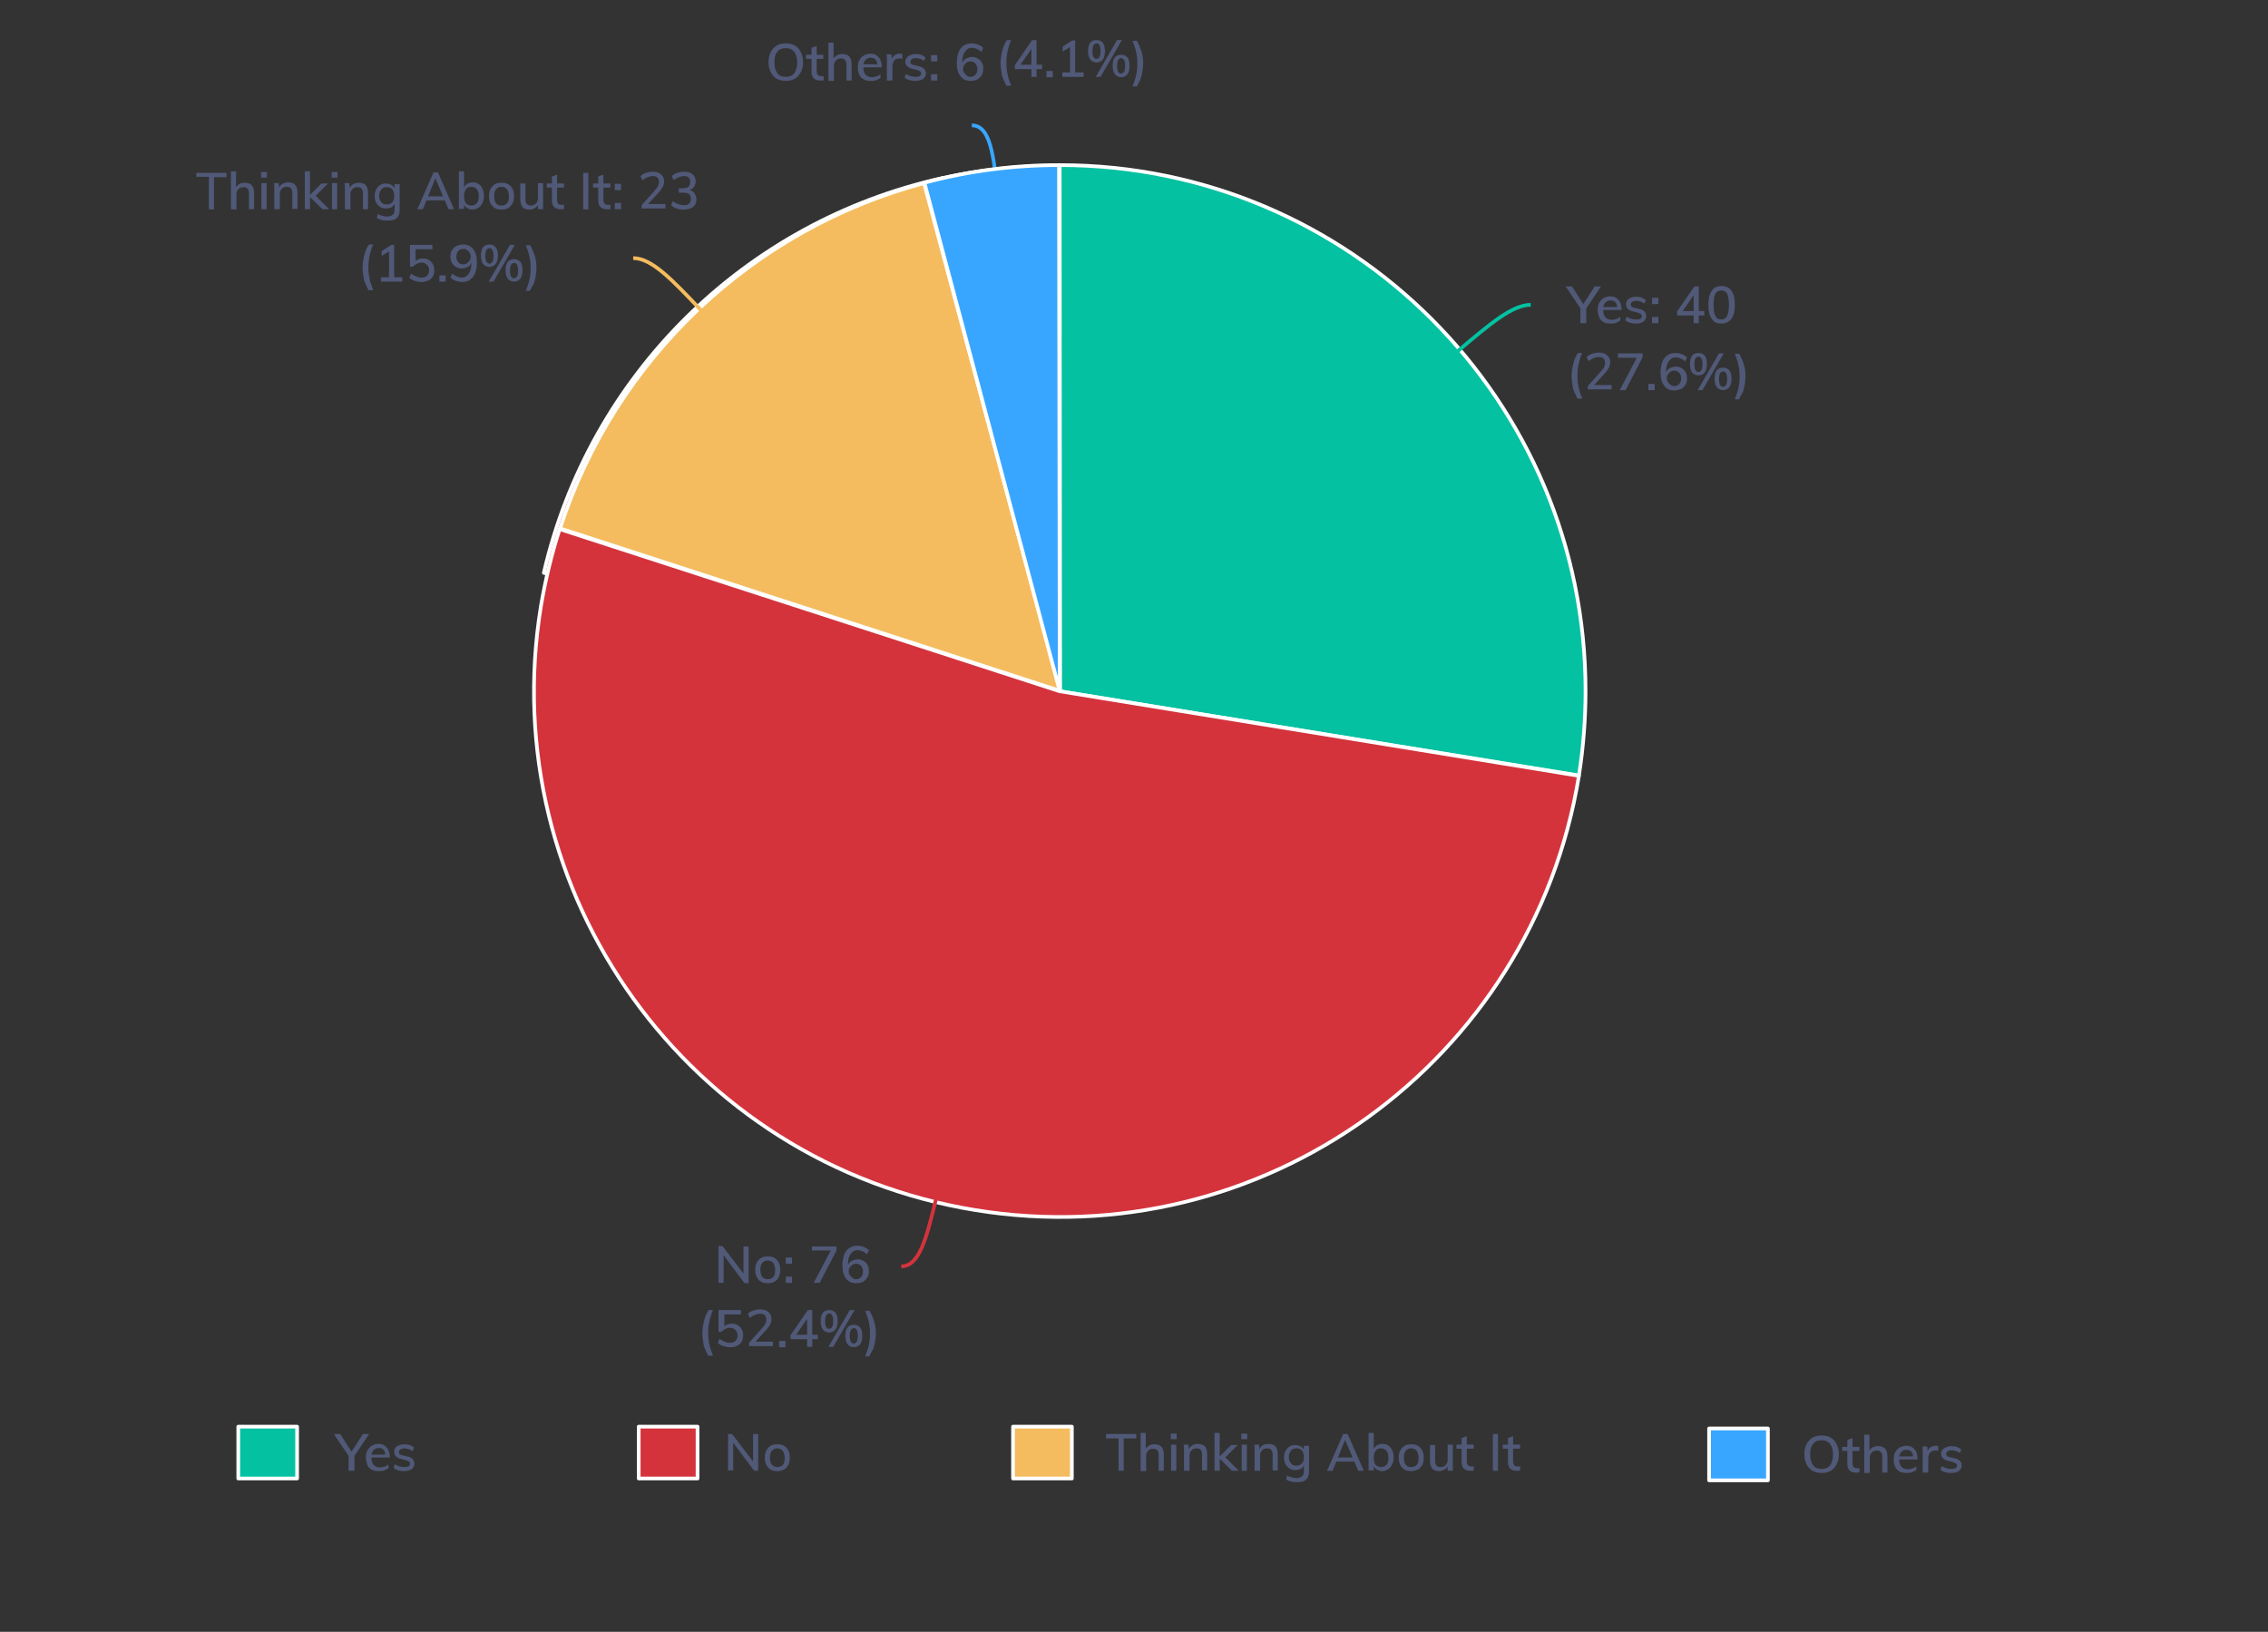 <?xml version="1.0" encoding="utf-8"?>
<!-- Generator: Adobe Illustrator 25.0.1, SVG Export Plug-In . SVG Version: 6.00 Build 0)  -->
<svg version="1.1" id="Layer_1" xmlns="http://www.w3.org/2000/svg" xmlns:xlink="http://www.w3.org/1999/xlink" x="0px" y="0px"
	 viewBox="0 0 616.8 443.8" style="enable-background:new 0 0 616.8 443.8;" xml:space="preserve">
<rect x="0" y="0" width="616.8" height="443.8" fill="#333333" stroke="none"/>
<style type="text/css">
	.st0{display:none;}
	.st1{display:inline;fill:none;stroke:#000000;stroke-width:5;stroke-opacity:5.000000e-02;}
	.st2{display:inline;fill:none;stroke:#000000;stroke-width:3;stroke-opacity:0.1;}
	.st3{display:inline;fill:none;stroke:#000000;stroke-opacity:0.15;}
	.st4{display:inline;fill:#F9F9F9;fill-opacity:0.85;}
	.st5{fill:#03C1A1;stroke:#FFFFFF;stroke-linejoin:round;}
	.st6{fill:#D4333C;stroke:#FFFFFF;stroke-linejoin:round;}
	.st7{fill:#38A6FF;stroke:#FFFFFF;stroke-linejoin:round;}
	.st8{fill:none;stroke:#38A6FF;}
	.st9{enable-background:new    ;}
	.st10{fill:#515978;}
	.st11{fill:#F4BC5F;stroke:#FFFFFF;stroke-linejoin:round;}
	.st12{fill:none;stroke:#03C1A1;}
	.st13{fill:none;stroke:#D4333C;}
	.st14{fill:none;stroke:#F4BC5F;}
</style>
<desc>Created with Highcharts 4.2.7</desc>
<g transform="translate(10,10) scale(1 1)">
</g>
<g transform="translate(0,0)" class="st0">
	<path class="st1" d="M18.4,1.5h10c3,0,3,0,3,3v10c0,3,0,3-3,3h-10c-3,0-3,0-3-3v-10C15.4,1.5,15.4,1.5,18.4,1.5"/>
	<path class="st2" d="M18.4,1.5h10c3,0,3,0,3,3v10c0,3,0,3-3,3h-10c-3,0-3,0-3-3v-10C15.4,1.5,15.4,1.5,18.4,1.5"/>
	<path class="st3" d="M18.4,1.5h10c3,0,3,0,3,3v10c0,3,0,3-3,3h-10c-3,0-3,0-3-3v-10C15.4,1.5,15.4,1.5,18.4,1.5"/>
	<path class="st4" d="M17.4,0.5h10c3,0,3,0,3,3v10c0,3,0,3-3,3h-10c-3,0-3,0-3-3v-10C14.4,0.5,14.4,0.5,17.4,0.5"/>
</g>
<rect x="64.8" y="388" class="st5" width="16" height="14.1"/>
<g transform="translate(10,10) scale(1 1)">
</g>
<rect x="173.7" y="388" class="st6" width="16" height="14.1"/>
<rect x="464.8" y="388.5" class="st7" width="16" height="14.1"/>
<g transform="translate(10,10) scale(1 1)">
</g>
<path class="st6" d="M147.9,155.8c12.4-53.7,54.6-95.5,108.5-107.4L287.2,188l0,0L147.9,155.8z"/>
<path class="st7" d="M256.5,48.4c10-2.2,20.2-3.3,30.5-3.3l0.2,143l0,0L256.5,48.4z"/>
<g transform="translate(10,10) scale(1 1)">
</g>
<path class="st8" d="M264.3,34.1c5,0,5.9,8,7.1,18.9l1.2,10.9"/>
<g class="st9">
	<path class="st10" d="M94.8,400v-4.5l0.3,0.9l-4.3-6.4h1.7l3.3,5.1h-0.4l3.3-5.1h1.7l-4.3,6.4l0.3-0.9v4.5H94.8z"/>
	<path class="st10" d="M105.7,399.2c-0.3,0.3-0.7,0.5-1.2,0.7s-1,0.2-1.5,0.2c-0.7,0-1.4-0.1-1.9-0.4s-1-0.7-1.2-1.3s-0.4-1.2-0.4-2
		c0-0.7,0.1-1.4,0.4-1.9s0.7-1,1.2-1.3s1.1-0.5,1.8-0.5c0.6,0,1.2,0.1,1.6,0.4c0.5,0.3,0.8,0.7,1.1,1.2c0.2,0.5,0.4,1.1,0.4,1.9v0.2
		h-5.2v-0.8h4.4l-0.4,0.5c0-0.8-0.1-1.3-0.4-1.7c-0.3-0.4-0.8-0.6-1.4-0.6s-1.1,0.2-1.5,0.7s-0.5,1.1-0.5,1.9c0,0.9,0.2,1.5,0.6,2
		c0.4,0.4,0.9,0.7,1.7,0.7c0.4,0,0.8-0.1,1.2-0.2s0.7-0.3,1.1-0.6L105.7,399.2z"/>
	<path class="st10" d="M109.9,400.1c-1.2,0-2.2-0.3-2.9-0.9l0.4-1c0.4,0.3,0.8,0.5,1.2,0.6s0.9,0.2,1.4,0.2s0.9-0.1,1.1-0.2
		c0.3-0.2,0.4-0.4,0.4-0.7c0-0.3-0.1-0.5-0.3-0.6s-0.5-0.3-0.9-0.4l-1.2-0.3c-0.6-0.1-1.1-0.4-1.4-0.7c-0.3-0.3-0.5-0.7-0.5-1.2
		c0-0.4,0.1-0.8,0.3-1.1s0.6-0.6,1-0.7c0.4-0.2,0.9-0.3,1.5-0.3c0.5,0,1,0.1,1.4,0.2s0.8,0.4,1.2,0.7l-0.4,1
		c-0.3-0.3-0.7-0.5-1.1-0.6s-0.7-0.2-1.1-0.2c-0.5,0-0.8,0.1-1.1,0.3s-0.4,0.4-0.4,0.7c0,0.3,0.1,0.5,0.2,0.6s0.4,0.3,0.8,0.3
		l1.2,0.3c0.7,0.1,1.2,0.4,1.5,0.7c0.3,0.3,0.5,0.7,0.5,1.3c0,0.6-0.3,1.1-0.8,1.5C111.4,399.9,110.7,400.1,109.9,400.1z"/>
</g>
<g class="st9">
	<path class="st10" d="M198,400v-10h1.1l6.1,8l-0.4,0.1V390h1.4v10h-1.1l-6-8l0.3-0.2v8.1H198V400z"/>
	<path class="st10" d="M211.4,400.1c-0.7,0-1.3-0.1-1.8-0.4s-0.9-0.7-1.2-1.3c-0.3-0.5-0.4-1.2-0.4-2c0-0.7,0.1-1.4,0.4-1.9
		c0.3-0.6,0.7-1,1.2-1.3s1.1-0.4,1.8-0.4s1.3,0.1,1.8,0.4s0.9,0.7,1.2,1.3s0.4,1.2,0.4,1.9c0,0.8-0.1,1.4-0.4,2s-0.7,1-1.2,1.3
		C212.7,399.9,212.1,400.1,211.4,400.1z M211.4,399c0.6,0,1.1-0.2,1.5-0.6s0.5-1.1,0.5-1.9s-0.2-1.4-0.5-1.9
		c-0.3-0.4-0.8-0.7-1.5-0.7c-0.6,0-1.1,0.2-1.5,0.7c-0.4,0.4-0.5,1.1-0.5,1.9s0.2,1.5,0.5,1.9C210.3,398.7,210.8,399,211.4,399z"/>
</g>
<g class="st9">
	<path class="st10" d="M495.4,400.6c-1,0-1.8-0.2-2.5-0.6s-1.2-1-1.6-1.8s-0.6-1.7-0.6-2.7c0-1.1,0.2-2,0.6-2.7
		c0.4-0.8,0.9-1.3,1.6-1.8c0.7-0.4,1.5-0.6,2.5-0.6s1.8,0.2,2.5,0.6s1.2,1,1.6,1.8s0.6,1.7,0.6,2.7c0,1.1-0.2,2-0.6,2.7
		c-0.4,0.8-0.9,1.4-1.6,1.8C497.2,400.4,496.4,400.6,495.4,400.6z M495.4,399.5c1,0,1.8-0.3,2.3-1s0.8-1.6,0.8-2.9s-0.3-2.2-0.8-2.9
		c-0.6-0.7-1.3-1-2.3-1s-1.8,0.3-2.3,1c-0.6,0.7-0.8,1.6-0.8,2.9s0.3,2.2,0.8,2.9S494.4,399.5,495.4,399.5z"/>
	<path class="st10" d="M501,394.6v-1.1h4.7v1.1H501z M505.7,399.3v1.1c-0.2,0.1-0.3,0.1-0.5,0.1s-0.3,0-0.5,0
		c-0.7,0-1.3-0.2-1.7-0.6c-0.4-0.4-0.6-1-0.6-1.8v-6.5l1.4-0.5v6.9c0,0.3,0.1,0.6,0.2,0.8s0.2,0.3,0.4,0.4c0.2,0.1,0.4,0.1,0.6,0.1
		c0.1,0,0.3,0,0.4,0C505.4,399.4,505.5,399.4,505.7,399.3z"/>
	<path class="st10" d="M507,400.5v-10.3h1.4v4.7l-0.2,0.1c0.2-0.6,0.5-1,1-1.3s1-0.4,1.6-0.4c1.7,0,2.5,0.9,2.5,2.8v4.4h-1.4v-4.3
		c0-0.6-0.1-1-0.4-1.3c-0.2-0.3-0.6-0.4-1.1-0.4c-0.6,0-1.1,0.2-1.4,0.6c-0.4,0.4-0.5,0.9-0.5,1.5v4H507V400.5z"/>
	<path class="st10" d="M521.2,399.7c-0.3,0.3-0.7,0.5-1.2,0.7s-1,0.2-1.5,0.2c-0.7,0-1.4-0.1-1.9-0.4s-1-0.7-1.2-1.3
		c-0.3-0.6-0.4-1.2-0.4-2c0-0.7,0.1-1.4,0.4-1.9c0.3-0.6,0.7-1,1.2-1.3s1.1-0.5,1.8-0.5c0.6,0,1.2,0.1,1.6,0.4
		c0.5,0.3,0.8,0.7,1.1,1.2c0.2,0.5,0.4,1.1,0.4,1.9v0.2h-5.2v-0.8h4.4l-0.4,0.5c0-0.8-0.1-1.3-0.4-1.7c-0.3-0.4-0.8-0.6-1.4-0.6
		s-1.1,0.2-1.5,0.7c-0.4,0.4-0.5,1.1-0.5,1.9c0,0.9,0.2,1.5,0.6,2c0.4,0.4,0.9,0.7,1.7,0.7c0.4,0,0.8-0.1,1.2-0.2s0.7-0.3,1.1-0.6
		L521.2,399.7z"/>
	<path class="st10" d="M522.9,400.5v-5.1c0-0.3,0-0.7,0-1s0-0.7-0.1-1h1.3l0.2,1.8l-0.2-0.1c0.1-0.6,0.4-1.1,0.8-1.4
		s0.9-0.5,1.5-0.5c0.1,0,0.3,0,0.4,0c0.1,0,0.2,0,0.3,0.1v1.3c-0.3-0.1-0.5-0.1-0.8-0.1c-0.5,0-0.8,0.1-1.1,0.3
		c-0.3,0.2-0.5,0.4-0.6,0.8c-0.1,0.3-0.2,0.6-0.2,1v3.9L522.9,400.5L522.9,400.5z"/>
	<path class="st10" d="M530.6,400.6c-1.2,0-2.2-0.3-2.9-0.9l0.4-1c0.4,0.3,0.8,0.5,1.2,0.6s0.9,0.2,1.4,0.2s0.9-0.1,1.1-0.2
		c0.3-0.2,0.4-0.4,0.4-0.7c0-0.3-0.1-0.5-0.3-0.6s-0.5-0.3-0.9-0.4l-1.2-0.3c-0.6-0.1-1.1-0.4-1.4-0.7c-0.3-0.3-0.5-0.7-0.5-1.2
		c0-0.4,0.1-0.8,0.4-1.1c0.2-0.3,0.6-0.6,1-0.7c0.4-0.2,0.9-0.3,1.5-0.3c0.5,0,1,0.1,1.4,0.2c0.4,0.2,0.8,0.4,1.2,0.7l-0.4,1
		c-0.3-0.3-0.7-0.5-1.1-0.6s-0.7-0.2-1.1-0.2c-0.5,0-0.8,0.1-1.1,0.3s-0.4,0.4-0.4,0.7c0,0.3,0.1,0.5,0.2,0.6
		c0.2,0.1,0.4,0.3,0.8,0.3l1.2,0.3c0.7,0.1,1.2,0.4,1.5,0.7c0.3,0.3,0.5,0.7,0.5,1.3c0,0.6-0.3,1.1-0.8,1.5
		C532.2,400.4,531.5,400.6,530.6,400.6z"/>
</g>
<path class="st5" d="M288.2,44.9c79,0,143,64,143,143c0,7.7-0.6,15.4-1.8,23L288.3,188l0,0L288.2,44.9z"/>
<path class="st6" d="M429.4,211c-12.7,77.9-86.2,130.8-164.2,118.1c-77.9-12.7-130.8-86.2-118.1-164.2c1.2-7.1,2.9-14.2,5.1-21
	l136,44.1l0,0L429.4,211z"/>
<path class="st11" d="M152.3,143.7c15-46.1,52.2-81.4,99-93.9l37,138.1l0,0L152.3,143.7z"/>
<path class="st7" d="M251.4,49.7c11.9-3.2,24.3-4.8,36.6-4.8l0.2,143l0,0L251.4,49.7z"/>
<g transform="translate(10,10) scale(1 1)">
</g>
<path class="st12" d="M416.3,82.9c-5,0-11.1,5.2-19.5,12.3l-8.4,7.1"/>
<path class="st13" d="M245.1,344.4c5,0,6.9-7.8,9.5-18.5l2.6-10.7"/>
<path class="st14" d="M172.2,70.2c5,0,10.5,5.8,18.1,13.8l7.6,8"/>
<g>
	<path class="st10" d="M429.8,87.9v-4.5l0.3,0.9l-4.3-6.4h1.7l3.3,5.1h-0.4l3.3-5.1h1.7l-4.3,6.4l0.3-0.9v4.5H429.8z"/>
	<path class="st10" d="M440.7,87.1c-0.3,0.3-0.7,0.5-1.2,0.7s-1,0.2-1.5,0.2c-0.7,0-1.4-0.1-1.9-0.4s-1-0.7-1.2-1.3s-0.4-1.2-0.4-2
		c0-0.7,0.1-1.4,0.4-1.9c0.3-0.6,0.7-1,1.2-1.3s1.1-0.5,1.8-0.5c0.6,0,1.2,0.1,1.6,0.4c0.5,0.3,0.8,0.7,1.1,1.2
		c0.2,0.5,0.4,1.1,0.4,1.9v0.2h-5.2v-0.8h4.4l-0.4,0.5c0-0.8-0.1-1.3-0.4-1.7s-0.8-0.6-1.4-0.6s-1.1,0.2-1.5,0.7
		c-0.4,0.4-0.5,1.1-0.5,1.9c0,0.9,0.2,1.5,0.6,2c0.4,0.4,0.9,0.7,1.7,0.7c0.4,0,0.8-0.1,1.2-0.2c0.4-0.1,0.7-0.3,1.1-0.6L440.7,87.1
		z"/>
	<path class="st10" d="M444.9,88c-1.2,0-2.2-0.3-2.9-0.9l0.4-1c0.4,0.3,0.8,0.5,1.2,0.6c0.4,0.1,0.9,0.2,1.4,0.2s0.9-0.1,1.1-0.2
		c0.3-0.2,0.4-0.4,0.4-0.7c0-0.3-0.1-0.5-0.3-0.6c-0.2-0.1-0.5-0.3-0.9-0.4l-1.2-0.3c-0.6-0.1-1.1-0.4-1.4-0.7
		c-0.3-0.3-0.5-0.7-0.5-1.2c0-0.4,0.1-0.8,0.3-1.1c0.2-0.3,0.6-0.6,1-0.7c0.4-0.2,0.9-0.3,1.5-0.3c0.5,0,1,0.1,1.4,0.2
		c0.4,0.2,0.8,0.4,1.2,0.7l-0.4,1c-0.3-0.3-0.7-0.5-1.1-0.6s-0.7-0.2-1.1-0.2c-0.5,0-0.8,0.1-1.1,0.3s-0.4,0.4-0.4,0.7
		c0,0.3,0.1,0.5,0.2,0.6c0.2,0.1,0.4,0.3,0.8,0.3l1.2,0.3c0.7,0.1,1.2,0.4,1.5,0.7c0.3,0.3,0.5,0.7,0.5,1.3c0,0.6-0.3,1.1-0.8,1.5
		C446.5,87.8,445.8,88,444.9,88z"/>
	<path class="st10" d="M449.3,81h1.7v1.7h-1.7V81z M449.3,86.2h1.7v1.7h-1.7V86.2z"/>
	<path class="st10" d="M460.6,87.9v-8.2h0.4l-3.8,5.5v-0.6h6.3v1.2h-7.4v-1.1l4.7-6.8h1.2v10H460.6z"/>
	<path class="st10" d="M468.1,88c-1.2,0-2-0.4-2.6-1.3s-0.9-2.1-0.9-3.8c0-1.7,0.3-2.9,0.9-3.8s1.5-1.3,2.7-1.3s2.1,0.4,2.7,1.3
		s0.9,2.1,0.9,3.8c0,1.7-0.3,2.9-0.9,3.8C470.1,87.6,469.3,88,468.1,88z M468.1,86.9c0.7,0,1.3-0.3,1.6-1c0.3-0.6,0.5-1.6,0.5-3
		s-0.2-2.3-0.5-3c-0.3-0.6-0.9-0.9-1.6-0.9s-1.3,0.3-1.6,0.9c-0.3,0.6-0.5,1.6-0.5,3s0.2,2.4,0.5,3
		C466.8,86.6,467.4,86.9,468.1,86.9z"/>
</g>
<g>
	<path class="st10" d="M195.4,348.9v-10h1.1l6.1,8l-0.4,0.1v-8h1.4v10h-1.1l-6-8l0.3-0.2v8.1H195.4z"/>
	<path class="st10" d="M208.8,349c-0.7,0-1.3-0.1-1.8-0.4s-0.9-0.7-1.2-1.3c-0.3-0.5-0.4-1.2-0.4-2c0-0.7,0.1-1.4,0.4-1.9
		c0.3-0.6,0.7-1,1.2-1.3s1.1-0.4,1.8-0.4s1.3,0.1,1.8,0.4s0.9,0.7,1.2,1.3s0.4,1.2,0.4,1.9c0,0.8-0.1,1.4-0.4,2s-0.7,1-1.2,1.3
		S209.5,349,208.8,349z M208.8,347.9c0.6,0,1.1-0.2,1.5-0.6s0.5-1.1,0.5-1.9s-0.2-1.4-0.5-1.9c-0.3-0.4-0.8-0.7-1.5-0.7
		c-0.6,0-1.1,0.2-1.5,0.7c-0.4,0.4-0.5,1.1-0.5,1.9s0.2,1.5,0.5,1.9C207.7,347.7,208.2,347.9,208.8,347.9z"/>
	<path class="st10" d="M213.7,342h1.7v1.7h-1.7V342z M213.7,347.2h1.7v1.7h-1.7V347.2z"/>
	<path class="st10" d="M222.9,348.9h-1.6l4.9-9.3l0.1,0.5h-5.5V339h6.7v1.1L222.9,348.9z"/>
	<path class="st10" d="M232.9,349c-1.2,0-2.2-0.4-2.8-1.3c-0.7-0.8-1-2-1-3.6c0-1.1,0.2-2.1,0.5-2.9s0.8-1.4,1.4-1.8
		s1.3-0.6,2.1-0.6c0.6,0,1.2,0.1,1.7,0.3c0.6,0.2,1,0.5,1.5,0.9l-0.5,1.1c-0.5-0.4-0.9-0.7-1.3-0.8c-0.4-0.2-0.9-0.3-1.3-0.3
		c-0.8,0-1.4,0.4-1.9,1.1s-0.7,1.7-0.7,3v1l-0.2-0.4c0.1-0.4,0.3-0.8,0.5-1.2c0.3-0.3,0.6-0.6,1-0.7s0.8-0.3,1.3-0.3
		c0.6,0,1.1,0.1,1.6,0.4s0.8,0.6,1.1,1.1s0.4,1,0.4,1.7s-0.1,1.2-0.4,1.7c-0.3,0.5-0.7,0.9-1.2,1.2C234.1,348.9,233.5,349,232.9,349
		z M232.8,347.9c0.6,0,1-0.2,1.4-0.6s0.5-0.9,0.5-1.5s-0.2-1.1-0.5-1.5s-0.8-0.6-1.4-0.6c-0.4,0-0.7,0.1-1,0.3s-0.5,0.4-0.7,0.7
		c-0.2,0.3-0.3,0.7-0.3,1c0,0.4,0.1,0.8,0.3,1.1c0.2,0.3,0.4,0.5,0.7,0.7C232.1,347.8,232.4,347.9,232.8,347.9z"/>
</g>
<g>
	<path class="st10" d="M56.8,56.9v-8.8h-3.4V47h8.2v1.2h-3.4V57L56.8,56.9L56.8,56.9z"/>
	<path class="st10" d="M62.8,56.9V46.6h1.4v4.7L64,51.4c0.2-0.6,0.5-1,1-1.3s1-0.4,1.6-0.4c1.7,0,2.5,0.9,2.5,2.8v4.4h-1.4v-4.3
		c0-0.6-0.1-1-0.4-1.3c-0.2-0.3-0.6-0.4-1.1-0.4c-0.6,0-1.1,0.2-1.4,0.6c-0.4,0.4-0.5,0.9-0.5,1.5v4L62.8,56.9L62.8,56.9z"/>
	<path class="st10" d="M71,46.8h1.6v1.5H71V46.8z M71.1,56.9v-7.1h1.4v7.1H71.1z"/>
	<path class="st10" d="M74.6,56.9v-5.1c0-0.3,0-0.7,0-1s0-0.7-0.1-1h1.3l0.1,1.4l-0.1,0.1c0.2-0.6,0.5-1,1-1.3s1-0.4,1.6-0.4
		c1.7,0,2.5,0.9,2.5,2.8v4.4h-1.4v-4.3c0-0.6-0.1-1-0.4-1.3c-0.2-0.3-0.6-0.4-1.1-0.4c-0.6,0-1.1,0.2-1.4,0.6
		c-0.4,0.4-0.5,0.9-0.5,1.5v4H74.6z"/>
	<path class="st10" d="M82.9,56.9V46.6h1.4v10.3C84.3,56.9,82.9,56.9,82.9,56.9z M87.7,56.9L84,53.3l3.4-3.4h1.8l-3.8,3.8l0.1-0.8
		l4,4C89.5,56.9,87.7,56.9,87.7,56.9z"/>
	<path class="st10" d="M90.2,46.8h1.6v1.5h-1.6V46.8z M90.3,56.9v-7.1h1.4v7.1H90.3z"/>
	<path class="st10" d="M93.8,56.9v-5.1c0-0.3,0-0.7,0-1s0-0.7-0.1-1H95l0.1,1.4L95,51.4c0.2-0.6,0.5-1,1-1.3s1-0.4,1.6-0.4
		c1.7,0,2.5,0.9,2.5,2.8v4.4h-1.4v-4.3c0-0.6-0.1-1-0.4-1.3c-0.2-0.3-0.6-0.4-1.1-0.4c-0.6,0-1.1,0.2-1.4,0.6
		c-0.4,0.4-0.5,0.9-0.5,1.5v4L93.8,56.9L93.8,56.9z"/>
	<path class="st10" d="M105.3,60c-1.1,0-2-0.2-2.8-0.7l0.2-1.1c0.4,0.2,0.9,0.4,1.3,0.5s0.8,0.2,1.3,0.2c0.7,0,1.1-0.2,1.5-0.5
		s0.5-0.8,0.5-1.5v-1.8l0.2-0.1c-0.1,0.3-0.3,0.6-0.5,0.9s-0.5,0.5-0.9,0.6s-0.7,0.2-1.1,0.2c-0.6,0-1.2-0.1-1.6-0.4
		c-0.5-0.3-0.8-0.7-1.1-1.2c-0.3-0.5-0.4-1.1-0.4-1.8s0.1-1.3,0.4-1.8s0.6-0.9,1.1-1.2s1-0.4,1.6-0.4s1.2,0.2,1.6,0.5
		s0.8,0.7,0.9,1.3l-0.2-0.1v-1.5h1.4V57c0,1.1-0.3,1.9-0.9,2.4S106.4,60,105.3,60z M105.2,55.6c0.6,0,1.1-0.2,1.5-0.6
		c0.4-0.4,0.5-1,0.5-1.8c0-0.7-0.2-1.3-0.5-1.7c-0.4-0.4-0.9-0.6-1.5-0.6s-1.2,0.2-1.5,0.6s-0.6,1-0.6,1.7s0.2,1.3,0.6,1.8
		S104.6,55.6,105.2,55.6z"/>
	<path class="st10" d="M115,56.9h-1.5l4.4-10h1.2l4.4,10H122l-3.8-8.9h0.4L115,56.9z M115.5,54.5l0.5-1.1h5.2l0.5,1.1H115.5z"/>
	<path class="st10" d="M124.8,56.9V46.6h1.4v5l-0.2-0.2c0.2-0.6,0.5-1,0.9-1.3s1-0.5,1.6-0.5s1.2,0.1,1.6,0.4
		c0.5,0.3,0.8,0.7,1.1,1.3c0.3,0.5,0.4,1.2,0.4,1.9s-0.1,1.4-0.4,2c-0.3,0.6-0.6,1-1.1,1.3s-1,0.5-1.6,0.5c-0.6,0-1.1-0.2-1.6-0.5
		c-0.4-0.3-0.7-0.7-0.9-1.3l0.2-0.2v1.8h-1.4V56.9z M128.2,55.9c0.6,0,1.1-0.2,1.5-0.7c0.4-0.4,0.5-1.1,0.5-1.9
		c0-0.8-0.2-1.4-0.5-1.8c-0.4-0.4-0.8-0.7-1.5-0.7s-1.2,0.2-1.5,0.7c-0.3,0.4-0.5,1.1-0.5,1.9c0,0.8,0.2,1.5,0.5,1.9
		C127.1,55.7,127.6,55.9,128.2,55.9z"/>
	<path class="st10" d="M136.4,57c-0.7,0-1.3-0.1-1.8-0.4c-0.5-0.3-0.9-0.7-1.2-1.3s-0.4-1.2-0.4-2c0-0.7,0.1-1.4,0.4-1.9
		s0.7-1,1.2-1.3s1.1-0.4,1.8-0.4s1.3,0.1,1.8,0.4c0.5,0.3,0.9,0.7,1.2,1.3s0.4,1.2,0.4,1.9c0,0.8-0.1,1.4-0.4,2
		c-0.3,0.5-0.7,1-1.2,1.3C137.7,56.9,137.1,57,136.4,57z M136.4,55.9c0.6,0,1.1-0.2,1.5-0.6c0.4-0.4,0.5-1.1,0.5-1.9
		c0-0.8-0.2-1.4-0.5-1.9c-0.3-0.4-0.8-0.7-1.5-0.7s-1.1,0.2-1.5,0.7c-0.4,0.4-0.5,1.1-0.5,1.9c0,0.8,0.2,1.5,0.5,1.9
		C135.2,55.7,135.7,55.9,136.4,55.9z"/>
	<path class="st10" d="M144,57c-0.8,0-1.5-0.2-1.9-0.7s-0.6-1.2-0.6-2.1v-4.3h1.4v4.3c0,0.6,0.1,1,0.4,1.3s0.6,0.4,1.1,0.4
		c0.6,0,1-0.2,1.4-0.6c0.4-0.4,0.5-0.9,0.5-1.5v-4h1.4v7.1h-1.4v-1.5l0.2-0.1c-0.2,0.5-0.5,1-0.9,1.2C145,56.9,144.5,57,144,57z"/>
	<path class="st10" d="M148.7,51v-1.1h4.7V51H148.7z M153.4,55.7v1.1c-0.2,0.1-0.3,0.1-0.5,0.1s-0.3,0-0.5,0c-0.7,0-1.3-0.2-1.7-0.6
		c-0.4-0.4-0.6-1-0.6-1.8V48l1.4-0.5v6.9c0,0.3,0.1,0.6,0.2,0.8c0.1,0.2,0.2,0.3,0.4,0.4c0.2,0.1,0.4,0.1,0.6,0.1c0.1,0,0.3,0,0.4,0
		S153.3,55.8,153.4,55.7z"/>
	<path class="st10" d="M158.6,56.9V47h1.4v10L158.6,56.9L158.6,56.9z"/>
	<path class="st10" d="M161.3,51v-1.1h4.7V51H161.3z M166,55.7v1.1c-0.2,0.1-0.3,0.1-0.5,0.1s-0.3,0-0.5,0c-0.7,0-1.3-0.2-1.7-0.6
		c-0.4-0.4-0.6-1-0.6-1.8V48l1.4-0.5v6.9c0,0.3,0.1,0.6,0.2,0.8c0.1,0.2,0.2,0.3,0.4,0.4c0.2,0.1,0.4,0.1,0.6,0.1c0.1,0,0.3,0,0.4,0
		S165.9,55.8,166,55.7z"/>
	<path class="st10" d="M167.2,50h1.7v1.7h-1.7V50z M167.2,55.2h1.7v1.7h-1.7V55.2z"/>
	<path class="st10" d="M174.5,56.9v-1.1l3.4-3.8c0.4-0.5,0.8-0.9,1-1.3c0.2-0.4,0.3-0.8,0.3-1.2c0-0.5-0.1-0.9-0.4-1.2
		c-0.3-0.3-0.7-0.4-1.3-0.4c-0.5,0-0.9,0.1-1.4,0.3s-0.9,0.5-1.4,0.8l-0.5-1.1c0.4-0.4,0.9-0.7,1.5-0.9s1.2-0.3,1.8-0.3
		s1.2,0.1,1.6,0.3s0.8,0.5,1.1,0.9s0.4,0.9,0.4,1.4c0,0.6-0.1,1.1-0.4,1.6s-0.7,1.1-1.3,1.7l-3.2,3.5l-0.1-0.6h5.4v1.2h-6.5V56.9z"
		/>
	<path class="st10" d="M185.9,57c-0.7,0-1.3-0.1-1.9-0.3s-1.1-0.5-1.5-0.9l0.5-1.1c0.4,0.4,0.9,0.6,1.4,0.8s1,0.3,1.5,0.3
		c0.7,0,1.2-0.1,1.5-0.4s0.5-0.7,0.5-1.3s-0.2-1-0.5-1.3c-0.4-0.3-0.9-0.4-1.6-0.4h-1.2v-1.2h1c0.7,0,1.2-0.1,1.6-0.4
		c0.4-0.3,0.5-0.7,0.5-1.3c0-0.5-0.1-0.9-0.4-1.2c-0.3-0.3-0.7-0.4-1.3-0.4c-0.5,0-0.9,0.1-1.4,0.3s-0.9,0.5-1.4,0.8l-0.5-1.1
		c0.4-0.4,0.9-0.7,1.5-0.9s1.2-0.3,1.9-0.3c0.6,0,1.2,0.1,1.6,0.3s0.8,0.5,1.1,0.9c0.2,0.4,0.4,0.8,0.4,1.4c0,0.6-0.2,1.1-0.5,1.6
		c-0.3,0.4-0.8,0.7-1.3,0.9v-0.1c0.7,0.1,1.2,0.4,1.5,0.9s0.5,1,0.5,1.6c0,0.9-0.3,1.6-0.9,2.1C187.8,56.8,186.9,57,185.9,57z"/>
</g>
<g>
	<path class="st10" d="M213.7,22c-1,0-1.8-0.2-2.5-0.6s-1.2-1-1.6-1.8c-0.4-0.8-0.6-1.7-0.6-2.7c0-1.1,0.2-2,0.6-2.7
		c0.4-0.8,0.9-1.3,1.6-1.8c0.7-0.4,1.5-0.6,2.5-0.6s1.8,0.2,2.5,0.6s1.2,1,1.6,1.8c0.4,0.8,0.6,1.7,0.6,2.7c0,1.1-0.2,2-0.6,2.7
		c-0.4,0.8-0.9,1.4-1.6,1.8C215.5,21.8,214.6,22,213.7,22z M213.7,20.9c1,0,1.8-0.3,2.3-1s0.8-1.6,0.8-2.9s-0.3-2.2-0.8-2.9
		c-0.6-0.7-1.3-1-2.3-1s-1.8,0.3-2.3,1c-0.6,0.7-0.8,1.6-0.8,2.9s0.3,2.2,0.8,2.9S212.7,20.9,213.7,20.9z"/>
	<path class="st10" d="M219.2,16v-1.1h4.7V16H219.2z M224,20.7v1.1c-0.2,0.1-0.3,0.1-0.5,0.1s-0.3,0-0.5,0c-0.7,0-1.3-0.2-1.7-0.6
		s-0.6-1-0.6-1.8V13l1.4-0.5v6.9c0,0.3,0.1,0.6,0.2,0.8s0.2,0.3,0.4,0.4s0.4,0.1,0.6,0.1c0.1,0,0.3,0,0.4,0
		C223.7,20.8,223.8,20.8,224,20.7z"/>
	<path class="st10" d="M225.3,21.9V11.6h1.4v4.7l-0.2,0.1c0.2-0.6,0.5-1,1-1.3s1-0.4,1.6-0.4c1.7,0,2.5,0.9,2.5,2.8v4.4h-1.4v-4.3
		c0-0.6-0.1-1-0.4-1.3c-0.2-0.3-0.6-0.4-1.1-0.4c-0.6,0-1.1,0.2-1.4,0.6c-0.4,0.4-0.5,0.9-0.5,1.5v4h-1.5V21.9z"/>
	<path class="st10" d="M239.5,21.1c-0.3,0.3-0.7,0.5-1.2,0.7s-1,0.2-1.5,0.2c-0.7,0-1.4-0.1-1.9-0.4s-1-0.7-1.2-1.3
		c-0.3-0.6-0.4-1.2-0.4-2c0-0.7,0.1-1.4,0.4-1.9c0.3-0.6,0.7-1,1.2-1.3s1.1-0.5,1.8-0.5c0.6,0,1.2,0.1,1.6,0.4
		c0.5,0.3,0.8,0.7,1.1,1.2c0.2,0.5,0.4,1.1,0.4,1.9v0.2h-5.2v-0.8h4.4l-0.4,0.5c0-0.8-0.1-1.3-0.4-1.7s-0.8-0.6-1.4-0.6
		c-0.6,0-1.1,0.2-1.5,0.7c-0.4,0.4-0.5,1.1-0.5,1.9c0,0.9,0.2,1.5,0.6,2c0.4,0.4,0.9,0.7,1.7,0.7c0.4,0,0.8-0.1,1.2-0.2
		s0.7-0.3,1.1-0.6L239.5,21.1z"/>
	<path class="st10" d="M241.2,21.9v-5.1c0-0.3,0-0.7,0-1c0-0.3,0-0.7-0.1-1h1.3l0.2,1.8l-0.2-0.1c0.1-0.6,0.4-1.1,0.8-1.4
		s0.9-0.5,1.5-0.5c0.1,0,0.3,0,0.4,0c0.1,0,0.2,0,0.3,0.1V16c-0.3-0.1-0.5-0.1-0.8-0.1c-0.5,0-0.8,0.1-1.1,0.3
		c-0.3,0.2-0.5,0.4-0.6,0.8c-0.1,0.3-0.2,0.6-0.2,1v3.9C242.7,21.9,241.2,21.9,241.2,21.9z"/>
	<path class="st10" d="M248.9,22c-1.2,0-2.2-0.3-2.9-0.9l0.4-1c0.4,0.3,0.8,0.5,1.2,0.6s0.9,0.2,1.4,0.2s0.9-0.1,1.1-0.2
		c0.3-0.2,0.4-0.4,0.4-0.7c0-0.3-0.1-0.5-0.3-0.6s-0.5-0.3-0.9-0.4l-1.2-0.3c-0.6-0.1-1.1-0.4-1.4-0.7c-0.3-0.3-0.5-0.7-0.5-1.2
		c0-0.4,0.1-0.8,0.4-1.1c0.2-0.3,0.6-0.6,1-0.7c0.4-0.2,0.9-0.3,1.5-0.3c0.5,0,1,0.1,1.4,0.2c0.4,0.2,0.8,0.4,1.2,0.7l-0.4,1
		c-0.3-0.3-0.7-0.5-1.1-0.6c-0.4-0.1-0.7-0.2-1.1-0.2c-0.5,0-0.8,0.1-1.1,0.3c-0.3,0.2-0.4,0.4-0.4,0.7c0,0.3,0.1,0.5,0.2,0.6
		c0.2,0.1,0.4,0.3,0.8,0.3l1.2,0.3c0.7,0.1,1.2,0.4,1.5,0.7c0.3,0.3,0.5,0.7,0.5,1.3c0,0.6-0.3,1.1-0.8,1.5
		C250.4,21.8,249.8,22,248.9,22z"/>
	<path class="st10" d="M253.2,15h1.7v1.7h-1.7V15z M253.2,20.2h1.7v1.7h-1.7V20.2z"/>
	<path class="st10" d="M264,22c-1.2,0-2.2-0.4-2.8-1.3c-0.7-0.8-1-2-1-3.6c0-1.1,0.2-2.1,0.5-2.9s0.8-1.4,1.4-1.8s1.3-0.6,2.1-0.6
		c0.6,0,1.2,0.1,1.7,0.3c0.6,0.2,1,0.5,1.5,0.9l-0.5,1.1c-0.5-0.4-0.9-0.7-1.3-0.8c-0.4-0.2-0.9-0.3-1.3-0.3c-0.8,0-1.4,0.4-1.9,1.1
		s-0.7,1.7-0.7,3v1l-0.2-0.4c0.1-0.4,0.3-0.8,0.5-1.2c0.3-0.3,0.6-0.6,1-0.7s0.8-0.3,1.3-0.3c0.6,0,1.1,0.1,1.6,0.4s0.8,0.6,1.1,1.1
		c0.3,0.5,0.4,1,0.4,1.7s-0.1,1.2-0.4,1.7s-0.7,0.9-1.2,1.2C265.2,21.9,264.6,22,264,22z M263.9,20.9c0.6,0,1-0.2,1.4-0.6
		s0.5-0.9,0.5-1.5s-0.2-1.1-0.5-1.5c-0.4-0.4-0.8-0.6-1.4-0.6c-0.4,0-0.7,0.1-1,0.3c-0.3,0.2-0.5,0.4-0.7,0.7
		c-0.2,0.3-0.3,0.7-0.3,1c0,0.4,0.1,0.8,0.3,1.1c0.2,0.3,0.4,0.5,0.7,0.7C263.1,20.8,263.5,20.9,263.9,20.9z"/>
</g>
<rect x="275.5" y="388" class="st11" width="16" height="14.1"/>
<g>
	<path class="st10" d="M304.2,400v-8.8h-3.4V390h8.2v1.2h-3.4v8.8H304.2z"/>
	<path class="st10" d="M310.2,400v-10.3h1.4v4.7l-0.2,0.1c0.2-0.6,0.5-1,1-1.3s1-0.4,1.6-0.4c1.7,0,2.5,0.9,2.5,2.8v4.4h-1.4v-4.3
		c0-0.6-0.1-1-0.4-1.3c-0.2-0.3-0.6-0.4-1.1-0.4c-0.6,0-1.1,0.2-1.4,0.6c-0.4,0.4-0.5,0.9-0.5,1.5v4h-1.5V400z"/>
	<path class="st10" d="M318.4,389.9h1.6v1.5h-1.6V389.9z M318.5,400v-7.1h1.4v7.1H318.5z"/>
	<path class="st10" d="M322,400v-5.1c0-0.3,0-0.7,0-1s0-0.7-0.1-1h1.3l0.1,1.4l-0.1,0.1c0.2-0.6,0.5-1,1-1.3s1-0.4,1.6-0.4
		c1.7,0,2.5,0.9,2.5,2.8v4.4h-1.4v-4.3c0-0.6-0.1-1-0.4-1.3c-0.2-0.3-0.6-0.4-1.1-0.4c-0.6,0-1.1,0.2-1.4,0.6
		c-0.4,0.4-0.5,0.9-0.5,1.5v4L322,400L322,400z"/>
	<path class="st10" d="M330.3,400v-10.3h1.4V400H330.3z M335,400l-3.6-3.6l3.4-3.4h1.8l-3.8,3.8l0.1-0.8l4,4H335z"/>
	<path class="st10" d="M337.6,389.9h1.6v1.5h-1.6V389.9z M337.7,400v-7.1h1.4v7.1H337.7z"/>
	<path class="st10" d="M341.2,400v-5.1c0-0.3,0-0.7,0-1s0-0.7-0.1-1h1.3l0.1,1.4l-0.1,0.1c0.2-0.6,0.5-1,1-1.3s1-0.4,1.6-0.4
		c1.7,0,2.5,0.9,2.5,2.8v4.4h-1.4v-4.3c0-0.6-0.1-1-0.4-1.3c-0.2-0.3-0.6-0.4-1.1-0.4c-0.6,0-1.1,0.2-1.4,0.6
		c-0.4,0.4-0.5,0.9-0.5,1.5v4L341.2,400L341.2,400z"/>
	<path class="st10" d="M352.6,403.1c-1.1,0-2-0.2-2.8-0.7l0.2-1.1c0.4,0.2,0.9,0.4,1.3,0.5s0.8,0.2,1.3,0.2c0.7,0,1.1-0.2,1.5-0.5
		s0.5-0.8,0.5-1.5v-1.8l0.2-0.1c-0.1,0.3-0.3,0.6-0.5,0.9s-0.5,0.5-0.9,0.6s-0.7,0.2-1.1,0.2c-0.6,0-1.2-0.1-1.6-0.4
		c-0.5-0.3-0.8-0.7-1.1-1.2c-0.3-0.5-0.4-1.1-0.4-1.8c0-0.7,0.1-1.3,0.4-1.8s0.6-0.9,1.1-1.2c0.5-0.3,1-0.4,1.6-0.4s1.2,0.2,1.6,0.5
		s0.8,0.7,0.9,1.3l-0.2-0.1v-1.5h1.4v6.9c0,1.1-0.3,1.9-0.9,2.4S353.8,403.1,352.6,403.1z M352.6,398.6c0.6,0,1.1-0.2,1.5-0.6
		s0.5-1,0.5-1.8c0-0.7-0.2-1.3-0.5-1.7c-0.4-0.4-0.9-0.6-1.5-0.6s-1.2,0.2-1.5,0.6s-0.6,1-0.6,1.7s0.2,1.3,0.6,1.8
		S351.9,398.6,352.6,398.6z"/>
	<path class="st10" d="M362.4,400h-1.5l4.4-10h1.2l4.4,10h-1.5l-3.8-8.9h0.4L362.4,400z M362.8,397.5l0.5-1.1h5.2l0.5,1.1H362.8z"/>
	<path class="st10" d="M372.2,400v-10.3h1.4v5l-0.2-0.2c0.2-0.6,0.5-1,0.9-1.3s1-0.5,1.6-0.5s1.2,0.1,1.6,0.4
		c0.5,0.3,0.8,0.7,1.1,1.3c0.3,0.5,0.4,1.2,0.4,1.9c0,0.7-0.1,1.4-0.4,2s-0.6,1-1.1,1.3s-1,0.5-1.6,0.5s-1.1-0.2-1.6-0.5
		c-0.4-0.3-0.7-0.7-0.9-1.3l0.2-0.2v1.8h-1.4V400z M375.6,399c0.6,0,1.1-0.2,1.5-0.7c0.4-0.4,0.5-1.1,0.5-1.9s-0.2-1.4-0.5-1.8
		c-0.4-0.4-0.8-0.7-1.5-0.7s-1.2,0.2-1.5,0.7c-0.3,0.4-0.5,1.1-0.5,1.9s0.2,1.5,0.5,1.9C374.5,398.7,375,399,375.6,399z"/>
	<path class="st10" d="M383.8,400.1c-0.7,0-1.3-0.1-1.8-0.4s-0.9-0.7-1.2-1.3s-0.4-1.2-0.4-2c0-0.7,0.1-1.4,0.4-1.9s0.7-1,1.2-1.3
		s1.1-0.4,1.8-0.4c0.7,0,1.3,0.1,1.8,0.4s0.9,0.7,1.2,1.3c0.3,0.6,0.4,1.2,0.4,1.9c0,0.8-0.1,1.4-0.4,2c-0.3,0.5-0.7,1-1.2,1.3
		C385,399.9,384.4,400.1,383.8,400.1z M383.8,399c0.6,0,1.1-0.2,1.5-0.6s0.5-1.1,0.5-1.9s-0.2-1.4-0.5-1.9c-0.3-0.4-0.8-0.7-1.5-0.7
		s-1.1,0.2-1.5,0.7c-0.4,0.4-0.5,1.1-0.5,1.9s0.2,1.5,0.5,1.9C382.6,398.8,383.1,399,383.8,399z"/>
	<path class="st10" d="M391.4,400.1c-0.8,0-1.5-0.2-1.9-0.7s-0.6-1.2-0.6-2.1V393h1.4v4.3c0,0.6,0.1,1,0.4,1.3s0.6,0.4,1.1,0.4
		c0.6,0,1-0.2,1.4-0.6s0.5-0.9,0.5-1.5v-4h1.4v7.1h-1.4v-1.5l0.2-0.1c-0.2,0.5-0.5,1-0.9,1.2C392.4,399.9,391.9,400.1,391.4,400.1z"
		/>
	<path class="st10" d="M396.1,394v-1.1h4.7v1.1H396.1z M400.8,398.8v1.1c-0.2,0.1-0.3,0.1-0.5,0.1s-0.3,0-0.5,0
		c-0.7,0-1.3-0.2-1.7-0.6c-0.4-0.4-0.6-1-0.6-1.8v-6.5l1.4-0.5v6.9c0,0.3,0.1,0.6,0.2,0.8c0.1,0.2,0.2,0.3,0.4,0.4
		c0.2,0.1,0.4,0.1,0.6,0.1c0.1,0,0.3,0,0.4,0S400.7,398.8,400.8,398.8z"/>
	<path class="st10" d="M406,400v-10h1.4v10H406z"/>
	<path class="st10" d="M408.7,394v-1.1h4.7v1.1H408.7z M413.4,398.8v1.1c-0.2,0.1-0.3,0.1-0.5,0.1s-0.3,0-0.5,0
		c-0.7,0-1.3-0.2-1.7-0.6c-0.4-0.4-0.6-1-0.6-1.8v-6.5l1.4-0.5v6.9c0,0.3,0.1,0.6,0.2,0.8c0.1,0.2,0.2,0.3,0.4,0.4
		c0.2,0.1,0.4,0.1,0.6,0.1c0.1,0,0.3,0,0.4,0S413.3,398.8,413.4,398.8z"/>
</g>
<g>
	<path class="st10" d="M429.1,108.6c-0.4-0.7-0.7-1.5-1-2.1s-0.4-1.4-0.5-2.1s-0.2-1.4-0.2-2.1c0-0.7,0.1-1.4,0.2-2.1
		c0.1-0.7,0.3-1.4,0.5-2.1c0.2-0.7,0.6-1.4,1-2.1h1.2c-0.4,0.8-0.6,1.6-0.8,2.3c-0.2,0.7-0.3,1.4-0.4,2c-0.1,0.6-0.1,1.3-0.1,1.9
		c0,0.6,0,1.3,0.1,1.9s0.2,1.3,0.4,2c0.2,0.7,0.5,1.5,0.8,2.3H429.1z"/>
	<path class="st10" d="M431.8,106.1V105l3.4-3.8c0.4-0.5,0.8-0.9,1-1.3c0.2-0.4,0.3-0.8,0.3-1.2c0-0.5-0.1-0.9-0.4-1.2
		c-0.3-0.3-0.7-0.4-1.3-0.4c-0.5,0-0.9,0.1-1.4,0.3c-0.5,0.2-0.9,0.5-1.4,0.8l-0.5-1.1c0.4-0.4,0.9-0.7,1.5-0.9
		c0.6-0.2,1.2-0.3,1.8-0.3c0.6,0,1.2,0.1,1.6,0.3s0.8,0.5,1.1,0.9s0.4,0.9,0.4,1.4c0,0.6-0.1,1.1-0.4,1.6s-0.7,1.1-1.3,1.7l-3.2,3.5
		l-0.1-0.6h5.4v1.2H431.8z"/>
	<path class="st10" d="M442.1,106.1h-1.6l4.9-9.3l0.1,0.5h-5.5v-1.2h6.7v1.1L442.1,106.1z"/>
	<path class="st10" d="M448.3,104.4h1.7v1.7h-1.7V104.4z"/>
	<path class="st10" d="M455.4,106.2c-1.2,0-2.2-0.4-2.8-1.3c-0.7-0.8-1-2-1-3.6c0-1.1,0.2-2.1,0.5-2.9s0.8-1.4,1.4-1.8
		s1.3-0.6,2.1-0.6c0.6,0,1.2,0.1,1.7,0.3c0.6,0.2,1,0.5,1.5,0.9l-0.5,1.1c-0.5-0.4-0.9-0.7-1.3-0.8c-0.4-0.2-0.9-0.3-1.3-0.3
		c-0.8,0-1.4,0.4-1.9,1.1s-0.7,1.7-0.7,3v1l-0.2-0.4c0.1-0.4,0.3-0.8,0.5-1.2c0.3-0.3,0.6-0.6,1-0.7s0.8-0.3,1.3-0.3
		c0.6,0,1.1,0.1,1.6,0.4c0.5,0.3,0.8,0.6,1.1,1.1c0.3,0.5,0.4,1,0.4,1.7s-0.1,1.2-0.4,1.7c-0.3,0.5-0.7,0.9-1.2,1.2
		C456.6,106,456,106.2,455.4,106.2z M455.3,105c0.6,0,1-0.2,1.4-0.6c0.4-0.4,0.5-0.9,0.5-1.5c0-0.6-0.2-1.1-0.5-1.5
		c-0.4-0.4-0.8-0.6-1.4-0.6c-0.4,0-0.7,0.1-1,0.3c-0.3,0.2-0.5,0.4-0.7,0.7c-0.2,0.3-0.3,0.7-0.3,1c0,0.4,0.1,0.8,0.3,1.1
		c0.2,0.3,0.4,0.5,0.7,0.7C454.6,104.9,454.9,105,455.3,105z"/>
	<path class="st10" d="M461.9,102.1c-0.7,0-1.3-0.3-1.7-0.8s-0.6-1.3-0.6-2.3c0-1,0.2-1.8,0.6-2.3c0.4-0.5,1-0.7,1.7-0.7
		s1.2,0.2,1.7,0.7c0.4,0.5,0.6,1.3,0.6,2.3c0,1-0.2,1.8-0.6,2.3S462.6,102.1,461.9,102.1z M461.9,101.2c0.3,0,0.6-0.2,0.8-0.5
		c0.2-0.3,0.3-0.9,0.3-1.6c0-0.7-0.1-1.3-0.3-1.6c-0.2-0.3-0.4-0.5-0.8-0.5c-0.3,0-0.6,0.2-0.8,0.5c-0.2,0.3-0.3,0.9-0.3,1.6
		c0,0.7,0.1,1.3,0.3,1.6C461.3,101,461.6,101.2,461.9,101.2z M461.7,106.1l5.8-10h1.3l-5.8,10H461.7z M468.6,106.1
		c-0.7,0-1.3-0.3-1.7-0.8s-0.6-1.3-0.6-2.3c0-1,0.2-1.8,0.6-2.3c0.4-0.5,1-0.7,1.7-0.7s1.2,0.2,1.7,0.7c0.4,0.5,0.6,1.3,0.6,2.3
		c0,1-0.2,1.8-0.6,2.3S469.3,106.1,468.6,106.1z M468.6,105.2c0.3,0,0.6-0.2,0.8-0.5c0.2-0.3,0.3-0.9,0.3-1.6c0-0.7-0.1-1.3-0.3-1.6
		c-0.2-0.3-0.4-0.5-0.8-0.5c-0.3,0-0.6,0.2-0.8,0.5c-0.2,0.3-0.3,0.9-0.3,1.6c0,0.7,0.1,1.3,0.3,1.6
		C468,105,468.3,105.2,468.6,105.2z"/>
	<path class="st10" d="M472.9,108.6h-1.1c0.3-0.8,0.6-1.6,0.8-2.3s0.3-1.4,0.4-2s0.1-1.3,0.1-1.9c0-0.6,0-1.3-0.1-1.9
		c-0.1-0.6-0.2-1.3-0.4-2c-0.2-0.7-0.5-1.5-0.8-2.3h1.2c0.6,1.1,1,2.1,1.3,3.1s0.4,2.1,0.4,3.1c0,0.7-0.1,1.4-0.2,2.1
		s-0.3,1.4-0.5,2.1C473.6,107.2,473.3,107.9,472.9,108.6z"/>
</g>
<g>
	<path class="st10" d="M192.7,368.9c-0.4-0.7-0.7-1.5-1-2.1s-0.4-1.4-0.5-2.1s-0.2-1.4-0.2-2.1c0-0.7,0.1-1.4,0.2-2.1
		c0.1-0.7,0.3-1.4,0.5-2.1c0.2-0.7,0.6-1.4,1-2.1h1.2c-0.4,0.8-0.6,1.6-0.8,2.3c-0.2,0.7-0.3,1.4-0.4,2c-0.1,0.6-0.1,1.3-0.1,1.9
		c0,0.6,0,1.3,0.1,1.9s0.2,1.3,0.4,2c0.2,0.7,0.5,1.5,0.8,2.3H192.7z"/>
	<path class="st10" d="M198.5,366.4c-0.6,0-1.2-0.1-1.8-0.3s-1.1-0.5-1.5-0.9l0.5-1.1c0.5,0.4,0.9,0.6,1.4,0.8
		c0.5,0.2,0.9,0.3,1.4,0.3c0.7,0,1.2-0.2,1.5-0.5c0.4-0.4,0.6-0.9,0.6-1.5c0-0.4-0.1-0.8-0.3-1.1c-0.2-0.3-0.4-0.5-0.7-0.7
		c-0.3-0.2-0.7-0.3-1.1-0.3c-0.4,0-0.8,0.1-1.2,0.3c-0.4,0.2-0.7,0.4-1,0.8h-0.9v-5.9h6.1v1.2H197v3.7l-0.4-0.1
		c0.3-0.4,0.6-0.6,1-0.8c0.4-0.2,0.9-0.3,1.4-0.3c0.6,0,1.2,0.1,1.6,0.4c0.5,0.3,0.8,0.6,1.1,1.1c0.3,0.5,0.4,1,0.4,1.7
		s-0.1,1.2-0.4,1.7c-0.3,0.5-0.7,0.9-1.2,1.1C199.9,366.3,199.3,366.4,198.5,366.4z"/>
	<path class="st10" d="M203.7,366.3v-1.1l3.4-3.8c0.4-0.5,0.8-0.9,1-1.3c0.2-0.4,0.3-0.8,0.3-1.2c0-0.5-0.1-0.9-0.4-1.2
		c-0.3-0.3-0.7-0.4-1.3-0.4c-0.5,0-0.9,0.1-1.4,0.3c-0.5,0.2-0.9,0.5-1.4,0.8l-0.5-1.1c0.4-0.4,0.9-0.7,1.5-0.9
		c0.6-0.2,1.2-0.3,1.8-0.3c0.6,0,1.2,0.1,1.6,0.3s0.8,0.5,1.1,0.9s0.4,0.9,0.4,1.4c0,0.6-0.1,1.1-0.4,1.6s-0.7,1.1-1.3,1.7l-3.2,3.5
		l-0.1-0.6h5.4v1.2H203.7z"/>
	<path class="st10" d="M211.9,364.7h1.7v1.7h-1.7V364.7z"/>
	<path class="st10" d="M219.5,366.3v-8.2h0.4l-3.8,5.5l0-0.6h6.3v1.2H215v-1.1l4.7-6.8h1.2v10H219.5z"/>
	<path class="st10" d="M225.5,362.4c-0.7,0-1.3-0.3-1.7-0.8s-0.6-1.3-0.6-2.3c0-1,0.2-1.8,0.6-2.3c0.4-0.5,1-0.7,1.7-0.7
		s1.2,0.2,1.7,0.7c0.4,0.5,0.6,1.3,0.6,2.3c0,1-0.2,1.8-0.6,2.3S226.2,362.4,225.5,362.4z M225.5,361.4c0.3,0,0.6-0.2,0.8-0.5
		c0.2-0.3,0.3-0.9,0.3-1.6c0-0.7-0.1-1.3-0.3-1.6c-0.2-0.3-0.4-0.5-0.8-0.5c-0.3,0-0.6,0.2-0.8,0.5c-0.2,0.3-0.3,0.9-0.3,1.6
		c0,0.7,0.1,1.3,0.3,1.6C224.9,361.3,225.1,361.4,225.5,361.4z M225.3,366.3l5.8-10h1.3l-5.8,10H225.3z M232.2,366.4
		c-0.7,0-1.3-0.3-1.7-0.8s-0.6-1.3-0.6-2.3c0-1,0.2-1.8,0.6-2.3c0.4-0.5,1-0.7,1.7-0.7s1.2,0.2,1.7,0.7c0.4,0.5,0.6,1.3,0.6,2.3
		c0,1-0.2,1.8-0.6,2.3S232.9,366.4,232.2,366.4z M232.2,365.4c0.3,0,0.6-0.2,0.8-0.5c0.2-0.3,0.3-0.9,0.3-1.6c0-0.7-0.1-1.3-0.3-1.6
		c-0.2-0.3-0.4-0.5-0.8-0.5c-0.3,0-0.6,0.2-0.8,0.5c-0.2,0.3-0.3,0.9-0.3,1.6c0,0.7,0.1,1.3,0.3,1.6
		C231.6,365.3,231.8,365.4,232.2,365.4z"/>
	<path class="st10" d="M236.4,368.9h-1.1c0.3-0.8,0.6-1.6,0.8-2.3s0.3-1.4,0.4-2s0.1-1.3,0.1-1.9c0-0.6,0-1.3-0.1-1.9
		c-0.1-0.6-0.2-1.3-0.4-2c-0.2-0.7-0.5-1.5-0.8-2.3h1.2c0.6,1.1,1,2.1,1.3,3.1s0.4,2.1,0.4,3.1c0,0.7-0.1,1.4-0.2,2.1
		s-0.3,1.4-0.5,2.1C237.1,367.4,236.8,368.2,236.4,368.9z"/>
</g>
<g>
	<path class="st10" d="M100.3,79.1c-0.4-0.7-0.7-1.5-1-2.1s-0.4-1.4-0.5-2.1s-0.2-1.4-0.2-2.1c0-0.7,0.1-1.4,0.2-2.1
		c0.1-0.7,0.3-1.4,0.5-2.1c0.2-0.7,0.6-1.4,1-2.1h1.2c-0.4,0.8-0.6,1.6-0.8,2.3c-0.2,0.7-0.3,1.4-0.4,2c-0.1,0.6-0.1,1.3-0.1,1.9
		c0,0.6,0,1.3,0.1,1.9s0.2,1.3,0.4,2c0.2,0.7,0.5,1.5,0.8,2.3H100.3z"/>
	<path class="st10" d="M103.6,76.6v-1.2h5.8v1.2H103.6z M105.8,75.9v-8.3l0.8,0.3l-2.8,1.7v-1.3l2.6-1.7h0.8v9.3H105.8z"/>
	<path class="st10" d="M114.6,76.7c-0.6,0-1.2-0.1-1.8-0.3s-1.1-0.5-1.5-0.9l0.5-1.1c0.5,0.4,0.9,0.6,1.4,0.8
		c0.5,0.2,0.9,0.3,1.4,0.3c0.7,0,1.2-0.2,1.5-0.5c0.4-0.4,0.6-0.9,0.6-1.5c0-0.4-0.1-0.8-0.3-1.1c-0.2-0.3-0.4-0.5-0.7-0.7
		c-0.3-0.2-0.7-0.3-1.1-0.3c-0.4,0-0.8,0.1-1.2,0.3c-0.4,0.2-0.7,0.4-1,0.8h-0.9v-5.9h6.1v1.2H113v3.7l-0.4-0.1
		c0.3-0.4,0.6-0.6,1-0.8c0.4-0.2,0.9-0.3,1.4-0.3c0.6,0,1.2,0.1,1.6,0.4c0.5,0.3,0.8,0.6,1.1,1.1c0.3,0.5,0.4,1,0.4,1.7
		s-0.1,1.2-0.4,1.7c-0.3,0.5-0.7,0.9-1.2,1.1C115.9,76.5,115.3,76.7,114.6,76.7z"/>
	<path class="st10" d="M119.5,74.9h1.7v1.7h-1.7V74.9z"/>
	<path class="st10" d="M125.9,66.5c1.2,0,2.2,0.4,2.8,1.3c0.7,0.8,1,2,1,3.6c0,1.1-0.2,2.1-0.5,2.9s-0.8,1.4-1.4,1.8
		c-0.6,0.4-1.3,0.6-2.1,0.6c-0.6,0-1.1-0.1-1.7-0.3c-0.6-0.2-1-0.5-1.5-0.9l0.5-1.1c0.5,0.4,0.9,0.7,1.3,0.8
		c0.4,0.2,0.8,0.3,1.3,0.3c0.8,0,1.4-0.4,1.9-1.1s0.7-1.7,0.7-3v-1l0.2,0.4c-0.1,0.4-0.3,0.8-0.5,1.2s-0.6,0.6-1,0.7
		c-0.4,0.2-0.8,0.3-1.3,0.3c-0.6,0-1.1-0.1-1.6-0.4c-0.5-0.3-0.8-0.6-1.1-1.1c-0.3-0.5-0.4-1-0.4-1.7s0.1-1.2,0.4-1.7
		s0.7-0.9,1.2-1.2C124.8,66.6,125.3,66.5,125.9,66.5z M126,67.7c-0.6,0-1.1,0.2-1.4,0.6s-0.5,0.9-0.5,1.5c0,0.6,0.2,1.1,0.5,1.5
		c0.4,0.4,0.8,0.6,1.4,0.6c0.4,0,0.7-0.1,1-0.3c0.3-0.2,0.5-0.4,0.7-0.7c0.2-0.3,0.3-0.7,0.3-1.1c0-0.4-0.1-0.8-0.3-1.1
		c-0.2-0.3-0.4-0.5-0.7-0.7C126.8,67.7,126.4,67.7,126,67.7z"/>
	<path class="st10" d="M133.1,72.6c-0.7,0-1.3-0.3-1.7-0.8s-0.6-1.3-0.6-2.3c0-1,0.2-1.8,0.6-2.3c0.4-0.5,1-0.7,1.7-0.7
		s1.2,0.2,1.7,0.7c0.4,0.5,0.6,1.3,0.6,2.3c0,1-0.2,1.8-0.6,2.3S133.8,72.6,133.1,72.6z M133.1,71.7c0.3,0,0.6-0.2,0.8-0.5
		c0.2-0.3,0.3-0.9,0.3-1.6c0-0.7-0.1-1.3-0.3-1.6c-0.2-0.3-0.4-0.5-0.8-0.5c-0.3,0-0.6,0.2-0.8,0.5c-0.2,0.3-0.3,0.9-0.3,1.6
		c0,0.7,0.1,1.3,0.3,1.6C132.5,71.5,132.8,71.7,133.1,71.7z M132.9,76.6l5.8-10h1.3l-5.8,10H132.9z M139.8,76.6
		c-0.7,0-1.3-0.3-1.7-0.8s-0.6-1.3-0.6-2.3c0-1,0.2-1.8,0.6-2.3c0.4-0.5,1-0.7,1.7-0.7s1.2,0.2,1.7,0.7c0.4,0.5,0.6,1.3,0.6,2.3
		c0,1-0.2,1.8-0.6,2.3S140.5,76.6,139.8,76.6z M139.8,75.7c0.3,0,0.6-0.2,0.8-0.5c0.2-0.3,0.3-0.9,0.3-1.6c0-0.7-0.1-1.3-0.3-1.6
		c-0.2-0.3-0.4-0.5-0.8-0.5c-0.3,0-0.6,0.2-0.8,0.5c-0.2,0.3-0.3,0.9-0.3,1.6c0,0.7,0.1,1.3,0.3,1.6
		C139.2,75.5,139.5,75.7,139.8,75.7z"/>
	<path class="st10" d="M144.1,79.1h-1.1c0.3-0.8,0.6-1.6,0.8-2.3s0.3-1.4,0.4-2s0.1-1.3,0.1-1.9c0-0.6,0-1.3-0.1-1.9
		c-0.1-0.6-0.2-1.3-0.4-2c-0.2-0.7-0.5-1.5-0.8-2.3h1.2c0.6,1.1,1,2.1,1.3,3.1s0.4,2.1,0.4,3.1c0,0.7-0.1,1.4-0.2,2.1
		s-0.3,1.4-0.5,2.1C144.8,77.7,144.5,78.4,144.1,79.1z"/>
</g>
<g>
	<path class="st10" d="M273.8,23.5c-0.4-0.7-0.7-1.5-1-2.1s-0.4-1.4-0.5-2.1s-0.2-1.4-0.2-2.1c0-0.7,0.1-1.4,0.2-2.1
		c0.1-0.7,0.3-1.4,0.5-2.1c0.2-0.7,0.6-1.4,1-2.1h1.2c-0.4,0.8-0.6,1.6-0.8,2.3c-0.2,0.7-0.3,1.4-0.4,2c-0.1,0.6-0.1,1.3-0.1,1.9
		c0,0.6,0,1.3,0.1,1.9s0.2,1.3,0.4,2c0.2,0.7,0.5,1.5,0.8,2.3H273.8z"/>
	<path class="st10" d="M280.5,20.9v-8.2h0.4l-3.8,5.5l0-0.6h6.3v1.2H276v-1.1l4.7-6.8h1.2v10H280.5z"/>
	<path class="st10" d="M284.6,19.3h1.7v1.7h-1.7V19.3z"/>
	<path class="st10" d="M288.9,20.9v-1.2h5.8v1.2H288.9z M291,20.3v-8.3l0.8,0.3L289,14v-1.3l2.6-1.7h0.8v9.3H291z"/>
	<path class="st10" d="M298.2,17c-0.7,0-1.3-0.3-1.7-0.8c-0.4-0.5-0.6-1.3-0.6-2.3c0-1,0.2-1.8,0.6-2.3c0.4-0.5,1-0.7,1.7-0.7
		s1.2,0.2,1.7,0.7c0.4,0.5,0.6,1.3,0.6,2.3c0,1-0.2,1.8-0.6,2.3C299.5,16.7,298.9,17,298.2,17z M298.2,16c0.3,0,0.6-0.2,0.8-0.5
		c0.2-0.3,0.3-0.9,0.3-1.6c0-0.7-0.1-1.3-0.3-1.6c-0.2-0.3-0.4-0.5-0.8-0.5c-0.3,0-0.6,0.2-0.8,0.5c-0.2,0.3-0.3,0.9-0.3,1.6
		c0,0.7,0.1,1.3,0.3,1.6C297.6,15.9,297.9,16,298.2,16z M298,20.9l5.8-10h1.3l-5.8,10H298z M304.9,21c-0.7,0-1.3-0.3-1.7-0.8
		s-0.6-1.3-0.6-2.3c0-1,0.2-1.8,0.6-2.3c0.4-0.5,1-0.7,1.7-0.7s1.2,0.2,1.7,0.7c0.4,0.5,0.6,1.3,0.6,2.3c0,1-0.2,1.8-0.6,2.3
		S305.6,21,304.9,21z M304.9,20c0.3,0,0.6-0.2,0.8-0.5c0.2-0.3,0.3-0.9,0.3-1.6c0-0.7-0.1-1.3-0.3-1.6c-0.2-0.3-0.4-0.5-0.8-0.5
		c-0.3,0-0.6,0.2-0.8,0.5c-0.2,0.3-0.3,0.9-0.3,1.6c0,0.7,0.1,1.3,0.3,1.6C304.3,19.9,304.6,20,304.9,20z"/>
	<path class="st10" d="M309.2,23.5H308c0.3-0.8,0.6-1.6,0.8-2.3s0.3-1.4,0.4-2s0.1-1.3,0.1-1.9c0-0.6,0-1.3-0.1-1.9
		c-0.1-0.6-0.2-1.3-0.4-2c-0.2-0.7-0.5-1.5-0.8-2.3h1.2c0.6,1.1,1,2.1,1.3,3.1s0.4,2.1,0.4,3.1c0,0.7-0.1,1.4-0.2,2.1
		s-0.3,1.4-0.5,2.1C309.9,22,309.6,22.7,309.2,23.5z"/>
</g>
</svg>

